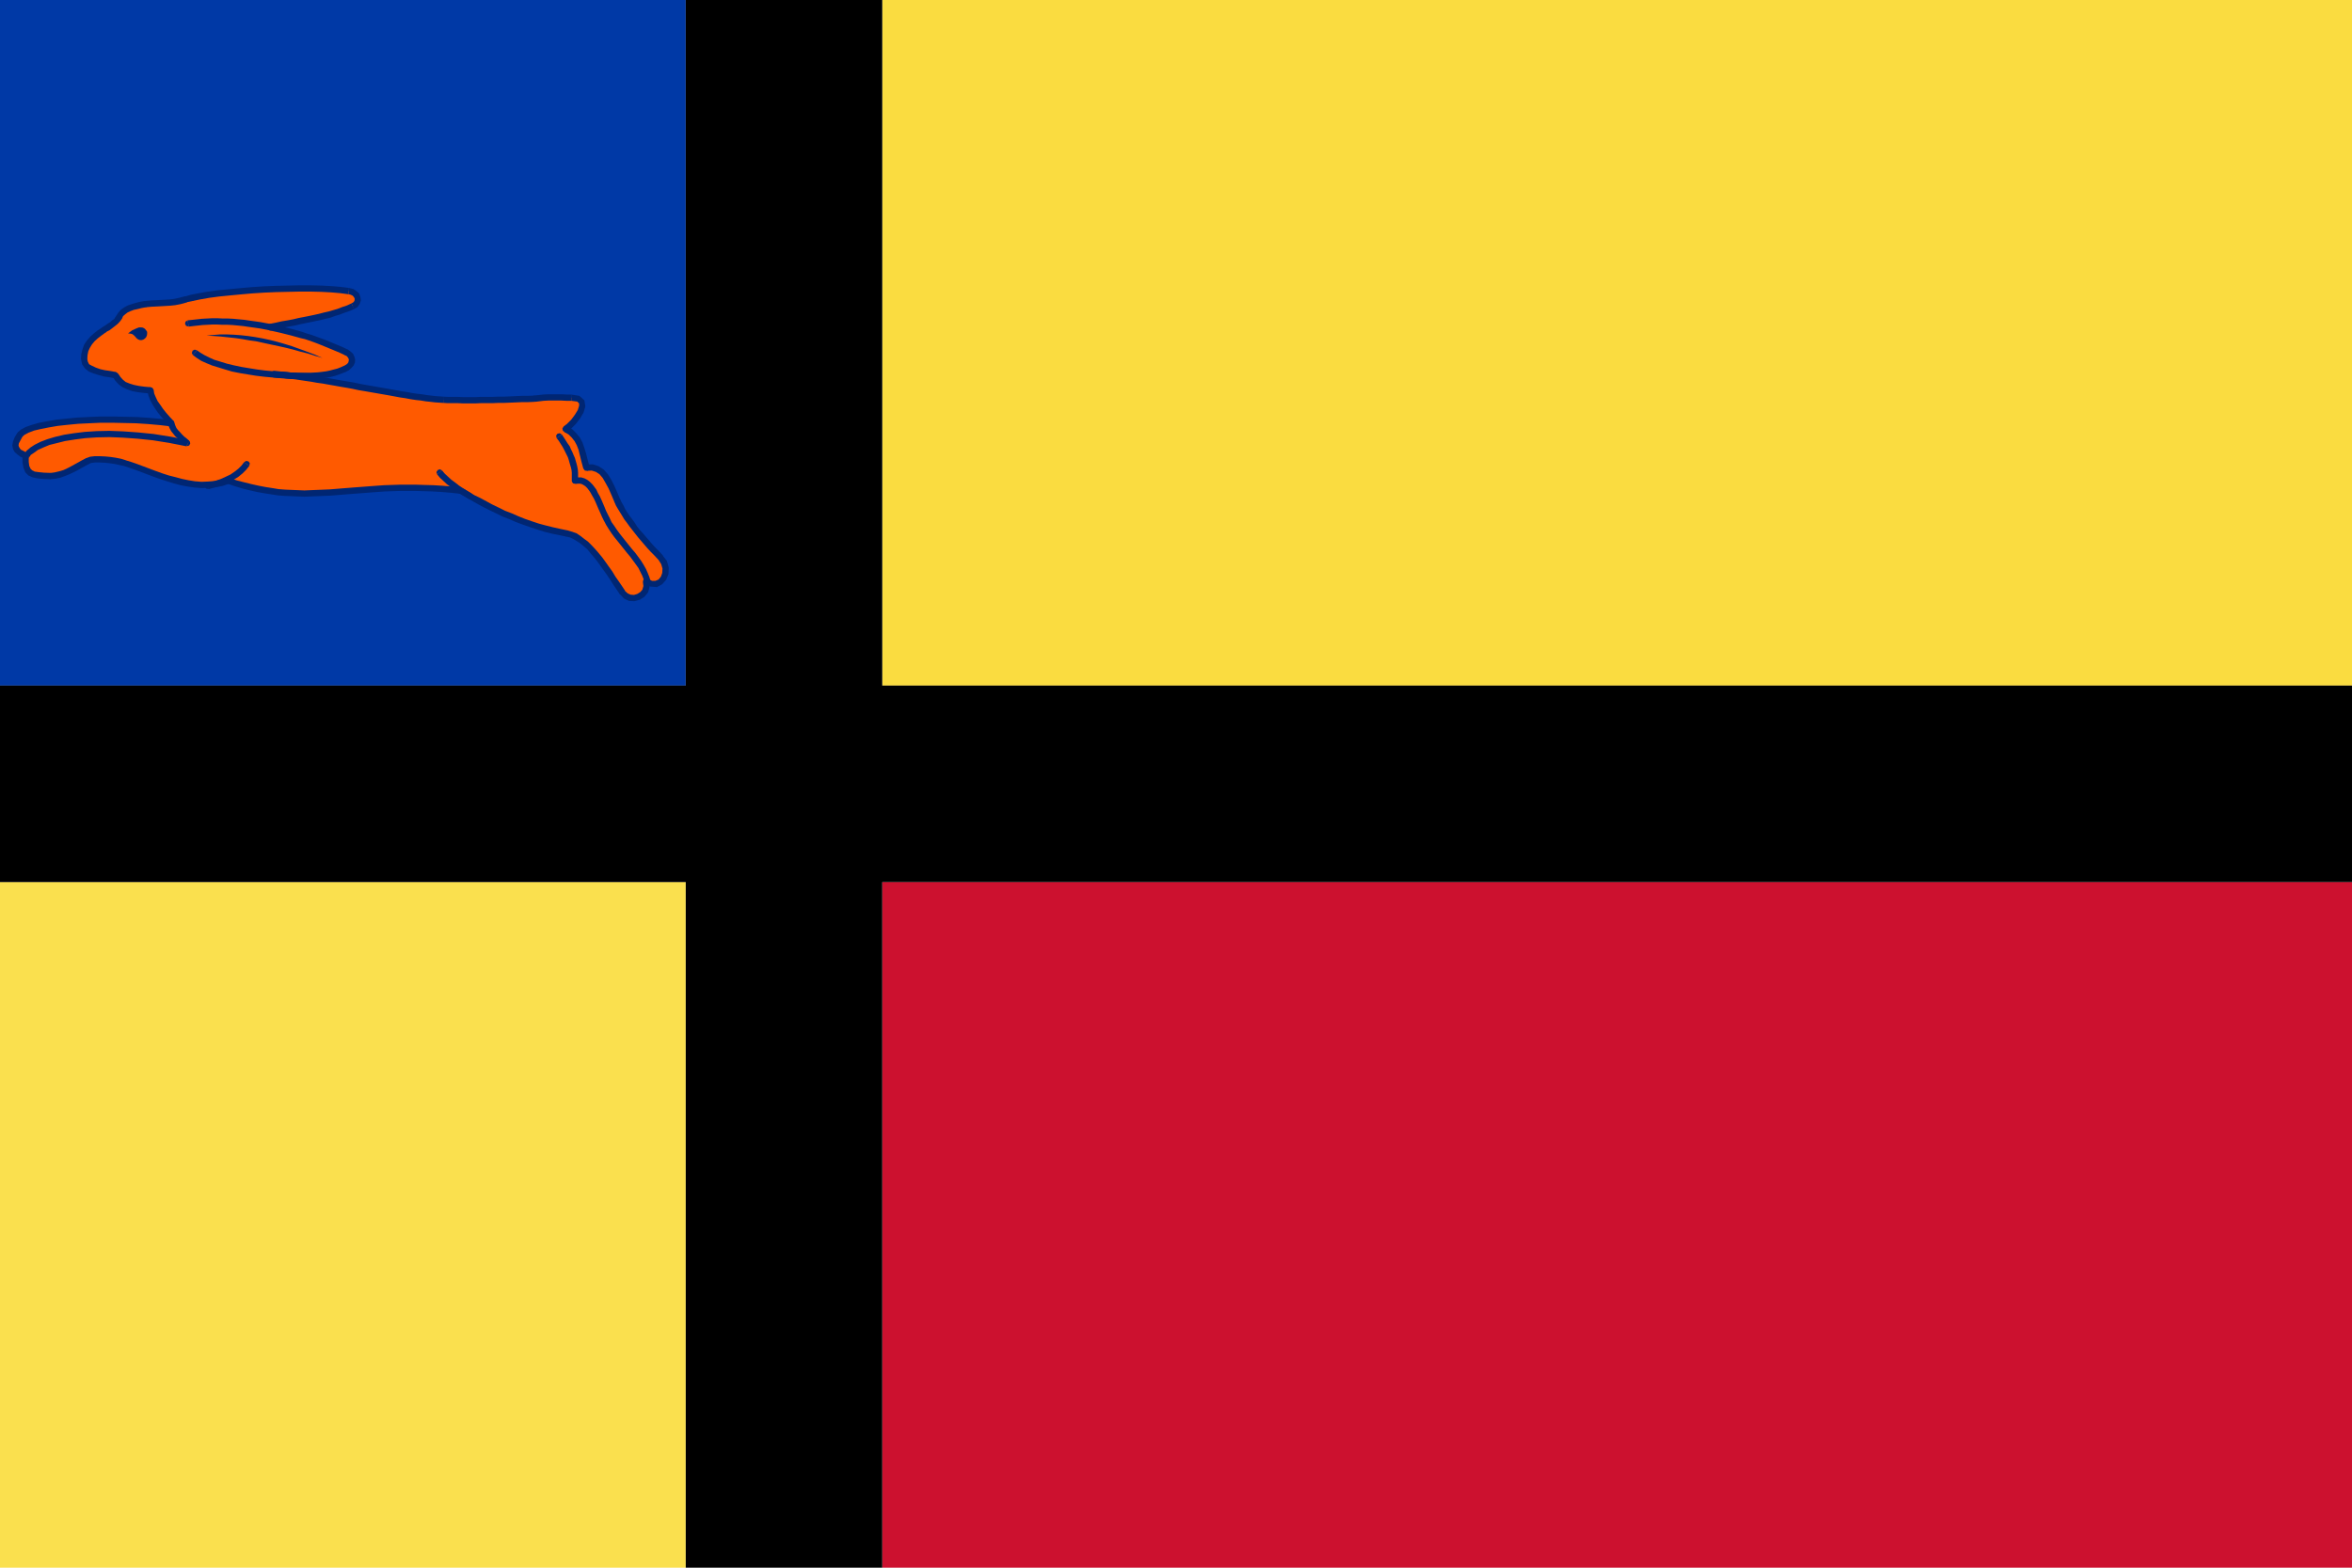 <?xml version="1.0" encoding="UTF-8" standalone="no"?>
<svg
   xmlns:dc="http://purl.org/dc/elements/1.1/"
   xmlns:cc="http://web.resource.org/cc/"
   xmlns:rdf="http://www.w3.org/1999/02/22-rdf-syntax-ns#"
   xmlns:svg="http://www.w3.org/2000/svg"
   xmlns="http://www.w3.org/2000/svg"
   xmlns:sodipodi="http://sodipodi.sourceforge.net/DTD/sodipodi-0.dtd"
   xmlns:inkscape="http://www.inkscape.org/namespaces/inkscape"
   width="9in"
   height="6in"
   viewBox="0 0 9000 6000"
   id="svg8371"
   sodipodi:version="0.32"
   inkscape:version="0.45.1"
   sodipodi:docname="Skarsterlân.svg"
   inkscape:output_extension="org.inkscape.output.svg.inkscape"
   sodipodi:docbase="C:\TIIKERI\Liput\Alankomaat\provinssit\Friesland - kunnat\svg">
  <defs
     id="defs8494" />
  <sodipodi:namedview
     inkscape:window-height="712"
     inkscape:window-width="1024"
     inkscape:pageshadow="2"
     inkscape:pageopacity="0.0"
     guidetolerance="10.0"
     gridtolerance="10.0"
     objecttolerance="10.0"
     borderopacity="1.0"
     bordercolor="#666666"
     pagecolor="#ffffff"
     id="base"
     showguides="true"
     inkscape:guide-bbox="true"
     inkscape:zoom="0.49514053"
     inkscape:cx="295.68072"
     inkscape:cy="269.79175"
     inkscape:window-x="-4"
     inkscape:window-y="-4"
     inkscape:current-layer="svg8371" />
  <g
     id="g8541">
    <path
       id="path8373"
       d="M0,0 L2624,0 2624,2624 0,2624 0,0z"
       style="fill:#0039a6;fill-opacity:1" />
    <path
       id="path8375"
       d="M1046,1432 L1061,1433 1078,1434 1095,1436 1113,1438 1132,1440 1152,1443 1172,1446 1193,1449 1215,1453 1237,1456 1259,1460 1282,1464 1304,1468 1328,1472 1351,1476 1374,1481 1397,1485 1420,1489 1443,1493 1466,1497 1489,1501 1511,1505 1532,1509 1553,1512 1574,1516 1594,1519 1613,1521 1631,1524 1649,1526 1666,1528 1681,1529 1696,1530 1714,1531 1734,1531 1753,1531 1774,1532 1795,1532 1817,1532 1839,1531 1861,1531 1884,1531 1906,1530 1929,1530 1953,1529 1976,1528 1999,1527 2021,1527 2044,1526 2062,1524 2079,1522 2097,1521 2114,1521 2132,1521 2149,1521 2168,1522 2186,1522 2213,1526 2226,1538 2228,1554 2222,1574 2210,1594 2195,1614 2178,1631 2164,1642 2183,1653 2197,1667 2209,1682 2218,1699 2225,1718 2231,1740 2237,1764 2244,1790 2266,1789 2285,1795 2302,1806 2316,1822 2328,1842 2340,1865 2351,1890 2362,1916 2368,1929 2375,1941 2382,1954 2390,1967 2399,1981 2409,1994 2419,2008 2429,2022 2440,2036 2451,2049 2463,2063 2475,2077 2487,2091 2500,2105 2513,2118 2526,2132 2541,2153 2547,2174 2546,2195 2539,2213 2527,2227 2511,2235 2492,2234 2472,2224 2474,2244 2469,2262 2458,2275 2444,2284 2427,2289 2410,2288 2395,2281 2382,2268 2370,2250 2357,2231 2345,2213 2333,2194 2320,2176 2308,2159 2295,2141 2282,2125 2269,2110 2256,2095 2242,2082 2228,2071 2214,2061 2200,2052 2185,2046 2170,2042 2141,2036 2113,2030 2085,2023 2058,2015 2031,2006 2005,1997 1979,1987 1954,1976 1928,1966 1904,1954 1879,1942 1856,1930 1832,1917 1809,1905 1786,1891 1764,1878 1727,1874 1691,1871 1657,1869 1623,1868 1591,1867 1560,1867 1530,1867 1500,1868 1471,1869 1443,1871 1416,1873 1390,1875 1363,1877 1338,1879 1312,1881 1288,1883 1263,1885 1238,1886 1214,1887 1189,1888 1165,1889 1140,1888 1116,1887 1091,1886 1065,1884 1040,1880 1014,1876 987,1871 960,1865 932,1858 903,1850 874,1840 848,1848 823,1853 797,1855 771,1856 745,1854 719,1850 694,1845 668,1838 643,1831 618,1823 593,1814 569,1805 545,1796 521,1787 498,1779 476,1772 461,1768 442,1764 422,1761 402,1759 381,1758 363,1758 347,1760 336,1764 319,1773 301,1783 283,1793 265,1802 247,1810 229,1816 211,1820 194,1822 167,1821 146,1819 129,1816 116,1810 107,1801 101,1787 98,1769 98,1744 84,1737 73,1730 66,1723 61,1714 59,1705 61,1693 67,1680 76,1664 87,1654 104,1645 126,1637 153,1630 184,1624 219,1618 257,1614 298,1610 340,1608 385,1606 430,1606 476,1607 522,1608 568,1611 613,1615 656,1620 641,1604 627,1588 614,1572 603,1556 593,1541 585,1525 579,1510 576,1494 552,1492 529,1489 509,1485 491,1479 475,1472 462,1462 451,1450 442,1436 421,1432 400,1429 380,1424 362,1418 346,1411 333,1402 325,1389 322,1374 323,1357 327,1340 333,1325 342,1311 353,1298 366,1286 380,1275 396,1264 403,1259 412,1254 420,1248 429,1242 437,1235 445,1229 451,1221 456,1214 462,1203 471,1194 482,1186 494,1180 508,1175 523,1171 539,1167 556,1164 578,1162 598,1161 616,1160 633,1159 650,1158 668,1156 688,1152 710,1146 734,1140 764,1134 798,1128 835,1123 876,1119 918,1115 963,1111 1009,1108 1055,1106 1100,1105 1145,1104 1189,1104 1230,1105 1268,1107 1303,1110 1334,1114 1347,1117 1357,1123 1364,1130 1368,1139 1369,1149 1366,1158 1360,1166 1350,1172 1332,1180 1314,1186 1296,1193 1279,1198 1261,1204 1243,1208 1224,1213 1205,1217 1186,1221 1166,1225 1146,1229 1125,1234 1103,1238 1080,1242 1057,1247 1032,1252 1055,1257 1077,1262 1097,1267 1117,1272 1135,1277 1153,1282 1170,1287 1186,1292 1203,1298 1219,1304 1235,1310 1252,1317 1269,1324 1286,1331 1305,1339 1324,1348 1334,1354 1341,1361 1345,1369 1347,1377 1346,1385 1343,1393 1337,1400 1330,1406 1319,1412 1307,1417 1294,1422 1281,1426 1266,1430 1251,1433 1235,1435 1218,1437 1200,1438 1181,1439 1161,1439 1140,1439 1118,1438 1095,1436 1071,1434 1046,1432z"
       style="fill:#ff5a00;fill-opacity:1" />
    <path
       id="path8377"
       d="M1696,1518 L1697,1518 1682,1517 1667,1516 1650,1514 1633,1512 1615,1509 1596,1507 1576,1504 1555,1500 1534,1497 1513,1493 1491,1489 1468,1485 1445,1481 1422,1477 1399,1473 1377,1469 1354,1464 1330,1460 1306,1456 1284,1452 1261,1448 1239,1444 1217,1441 1195,1437 1174,1434 1154,1431 1134,1428 1114,1426 1096,1424 1079,1422 1062,1421 1046,1420 1046,1444 1060,1445 1077,1446 1094,1448 1112,1450 1130,1452 1150,1455 1170,1458 1191,1461 1213,1465 1235,1468 1257,1472 1280,1476 1302,1480 1326,1484 1348,1488 1371,1493 1395,1497 1418,1501 1441,1505 1464,1509 1487,1513 1509,1517 1530,1521 1551,1524 1572,1528 1592,1531 1611,1533 1629,1536 1648,1538 1665,1540 1680,1541 1695,1542 1696,1542z"
       style="fill:#002673" />
    <path
       id="path8379"
       d="M2042,1514 L2044,1514 2020,1515 1998,1515 1975,1516 1953,1517 1929,1518 1905,1518 1883,1519 1861,1519 1838,1519 1816,1520 1795,1520 1775,1520 1754,1519 1734,1519 1715,1519 1696,1518 1696,1542 1713,1543 1734,1543 1752,1543 1773,1544 1795,1544 1818,1544 1840,1543 1861,1543 1885,1543 1907,1542 1929,1542 1953,1541 1977,1540 2000,1539 2022,1539 2044,1538 2046,1538 2044,1538 2053,1534 2056,1526 2053,1518 2044,1514z"
       style="fill:#002673" />
    <path
       id="path8381"
       d="M2186,1510 L2186,1510 2169,1510 2150,1509 2132,1509 2114,1509 2096,1509 2078,1510 2061,1512 2042,1514 2046,1538 2063,1536 2080,1534 2098,1533 2114,1533 2132,1533 2148,1533 2167,1534 2186,1534 2186,1534z"
       style="fill:#002673" />
    <path
       id="path8383"
       d="M2169,1631 L2171,1652 2186,1640 2204,1622 2220,1601 2233,1579 2240,1555 2236,1532 2217,1515 2186,1510 2186,1534 2209,1537 2216,1544 2216,1553 2211,1569 2200,1587 2186,1606 2170,1622 2157,1632 2159,1653 2157,1632 2152,1640 2154,1649 2162,1654 2171,1652z"
       style="fill:#002673" />
    <path
       id="path8385"
       d="M2242,1778 L2256,1787 2249,1761 2243,1737 2236,1714 2229,1694 2219,1675 2206,1659 2190,1643 2169,1631 2159,1653 2176,1663 2188,1675 2199,1689 2207,1704 2214,1722 2219,1743 2225,1767 2232,1793 2246,1802 2232,1793 2238,1801 2247,1802 2255,1797 2256,1787z"
       style="fill:#002673" />
    <path
       id="path8387"
       d="M2373,1911 L2373,1911 2362,1885 2351,1860 2339,1836 2326,1815 2310,1797 2290,1784 2268,1777 2242,1778 2246,1802 2264,1801 2280,1806 2294,1815 2306,1829 2317,1848 2329,1870 2340,1895 2351,1921 2351,1921 2351,1921 2358,1927 2367,1926 2373,1920 2373,1911z"
       style="fill:#002673" />
    <path
       id="path8389"
       d="M2534,2124 L2535,2124 2522,2110 2509,2097 2496,2083 2484,2069 2472,2055 2460,2041 2449,2029 2438,2015 2429,2001 2419,1987 2409,1974 2400,1961 2392,1948 2386,1935 2379,1923 2373,1911 2351,1921 2357,1935 2364,1947 2372,1960 2380,1973 2389,1988 2399,2001 2409,2015 2420,2029 2431,2043 2442,2057 2454,2071 2466,2085 2478,2099 2491,2113 2504,2126 2517,2140 2518,2140 2517,2140 2525,2144 2534,2141 2538,2133 2535,2124z"
       style="fill:#002673" />
    <path
       id="path8391"
       d="M2484,2221 L2465,2233 2489,2245 2514,2247 2534,2236 2549,2219 2558,2197 2559,2172 2552,2147 2534,2124 2518,2140 2530,2159 2535,2176 2534,2193 2529,2207 2520,2218 2508,2223 2495,2223 2479,2215 2460,2227 2479,2215 2470,2213 2463,2217 2460,2225 2465,2233z"
       style="fill:#002673" />
    <path
       id="path8393"
       d="M2372,2275 L2372,2274 2388,2291 2407,2300 2428,2301 2449,2295 2466,2284 2480,2267 2486,2245 2484,2221 2460,2227 2462,2243 2458,2257 2450,2266 2439,2273 2426,2277 2413,2276 2402,2271 2392,2262 2392,2261 2392,2262 2384,2257 2376,2258 2371,2265 2372,2274z"
       style="fill:#002673" />
    <path
       id="path8395"
       d="M2168,2054 L2168,2054 2181,2057 2194,2063 2207,2071 2221,2080 2234,2091 2248,2103 2260,2118 2273,2133 2285,2148 2298,2166 2310,2183 2323,2201 2335,2219 2347,2238 2360,2257 2372,2275 2392,2261 2380,2243 2367,2224 2355,2207 2343,2187 2330,2169 2318,2152 2305,2134 2291,2117 2278,2102 2264,2087 2250,2073 2235,2062 2221,2051 2206,2041 2189,2035 2172,2030 2172,2030 2172,2030 2162,2033 2158,2040 2160,2049 2168,2054z"
       style="fill:#002673" />
    <path
       id="path8397"
       d="M1763,1890 L1758,1888 1780,1901 1803,1915 1826,1928 1850,1941 1874,1953 1899,1965 1923,1977 1949,1987 1974,1998 2001,2008 2027,2017 2054,2026 2082,2035 2110,2042 2139,2048 2168,2054 2172,2030 2143,2024 2116,2018 2088,2011 2062,2004 2035,1995 2009,1986 1984,1976 1959,1965 1933,1955 1909,1943 1884,1931 1862,1919 1838,1906 1815,1895 1792,1881 1770,1868 1765,1866 1770,1868 1761,1867 1754,1872 1753,1880 1758,1888z"
       style="fill:#002673" />
    <path
       id="path8399"
       d="M878,1851 L870,1851 899,1861 929,1870 957,1877 984,1883 1012,1888 1038,1892 1064,1896 1090,1898 1116,1899 1140,1900 1165,1901 1189,1900 1214,1899 1238,1898 1264,1897 1289,1895 1313,1893 1339,1891 1364,1889 1391,1887 1417,1885 1444,1883 1472,1881 1500,1880 1530,1879 1560,1879 1591,1879 1623,1880 1656,1881 1690,1883 1726,1886 1763,1890 1765,1866 1728,1862 1692,1859 1658,1857 1623,1856 1591,1855 1560,1855 1530,1855 1500,1856 1470,1857 1442,1859 1415,1861 1389,1863 1362,1865 1337,1867 1311,1869 1287,1871 1262,1873 1238,1874 1214,1875 1189,1876 1165,1877 1140,1876 1116,1875 1092,1874 1066,1872 1042,1868 1016,1864 990,1859 963,1853 935,1846 907,1839 878,1829 870,1829 878,1829 869,1830 864,1836 863,1845 870,1851z"
       style="fill:#002673" />
    <path
       id="path8401"
       d="M472,1783 L473,1783 494,1790 517,1798 541,1807 565,1816 589,1825 614,1834 639,1842 665,1850 691,1857 717,1862 744,1866 771,1868 798,1867 825,1865 851,1860 878,1851 870,1829 845,1836 821,1841 796,1843 771,1844 746,1842 721,1838 697,1833 671,1826 647,1820 622,1812 597,1803 573,1794 549,1785 525,1776 502,1768 479,1761 480,1761 479,1761 470,1762 466,1769 466,1777 473,1783z"
       style="fill:#002673" />
    <path
       id="path8403"
       d="M342,1775 L341,1775 349,1772 364,1770 380,1770 401,1771 420,1773 440,1776 458,1780 472,1783 480,1761 464,1756 444,1752 424,1749 403,1747 382,1746 362,1746 345,1748 331,1753 330,1753 331,1753 325,1760 326,1768 332,1775 341,1775z"
       style="fill:#002673" />
    <path
       id="path8405"
       d="M194,1834 L194,1834 213,1832 232,1828 251,1821 270,1813 289,1804 307,1794 325,1784 342,1775 330,1753 313,1762 295,1772 277,1782 260,1791 243,1799 226,1804 209,1808 194,1810 194,1810 194,1810 185,1814 182,1822 185,1830 194,1834z"
       style="fill:#002673" />
    <path
       id="path8407"
       d="M93,1755 L86,1744 86,1770 90,1791 97,1808 109,1820 125,1827 144,1831 166,1833 194,1834 194,1810 168,1809 148,1807 133,1805 123,1800 117,1794 112,1783 110,1768 110,1744 103,1733 110,1744 106,1735 98,1732 90,1735 86,1744z"
       style="fill:#002673" />
    <path
       id="path8409"
       d="M67,1656 L66,1657 56,1674 50,1689 47,1705 50,1719 56,1730 66,1739 78,1748 93,1755 103,1733 90,1726 80,1721 76,1716 72,1709 71,1705 72,1697 78,1686 86,1671 85,1672 86,1671 88,1661 83,1654 74,1652 66,1657z"
       style="fill:#002673" />
    <path
       id="path8411"
       d="M647,1628 L658,1608 614,1603 569,1599 523,1596 476,1595 430,1594 385,1594 339,1596 297,1598 256,1602 217,1606 182,1612 150,1618 122,1626 99,1634 80,1644 67,1656 85,1672 94,1664 109,1656 130,1648 156,1642 186,1636 221,1630 258,1626 299,1622 341,1620 385,1618 430,1618 476,1619 521,1620 567,1623 612,1627 654,1632 665,1612 654,1632 664,1629 668,1621 666,1613 658,1608z"
       style="fill:#002673" />
    <path
       id="path8413"
       d="M575,1506 L564,1496 568,1514 574,1530 583,1547 593,1563 604,1579 618,1596 632,1612 647,1628 665,1612 650,1596 636,1580 624,1565 613,1549 603,1535 596,1520 590,1506 588,1492 577,1482 588,1492 583,1484 575,1482 567,1486 564,1496z"
       style="fill:#002673" />
    <path
       id="path8415"
       d="M440,1448 L431,1441 441,1457 454,1471 469,1482 486,1490 506,1497 527,1501 551,1504 575,1506 577,1482 553,1480 531,1477 512,1473 496,1468 481,1462 470,1453 461,1443 453,1431 444,1424 453,1431 446,1425 438,1425 431,1432 431,1441z"
       style="fill:#002673" />
    <path
       id="path8417"
       d="M310,1374 L310,1374 314,1394 325,1410 340,1422 357,1429 376,1435 398,1441 419,1444 440,1448 444,1424 423,1420 402,1417 384,1413 367,1407 352,1400 341,1394 336,1384 334,1374 334,1374 334,1374 330,1365 322,1362 314,1365 310,1374z"
       style="fill:#002673" />
    <path
       id="path8419"
       d="M389,1254 L390,1254 373,1265 358,1277 344,1290 332,1304 322,1319 316,1336 311,1355 310,1374 334,1374 335,1359 338,1344 344,1331 352,1318 362,1306 374,1295 387,1285 402,1274 403,1274 402,1274 407,1266 406,1258 399,1253 390,1254z"
       style="fill:#002673" />
    <path
       id="path8421"
       d="M445,1209 L445,1209 441,1214 437,1221 429,1226 422,1233 413,1238 405,1244 397,1249 389,1254 403,1274 409,1269 419,1264 427,1258 436,1251 445,1244 453,1237 461,1228 467,1219 467,1219 467,1219 467,1210 461,1203 452,1203 445,1209z"
       style="fill:#002673" />
    <path
       id="path8423"
       d="M555,1152 L554,1152 536,1155 520,1159 504,1164 489,1169 476,1176 463,1185 453,1196 445,1209 467,1219 471,1210 479,1203 488,1196 499,1191 512,1186 526,1183 542,1179 558,1176 557,1176 558,1176 566,1171 568,1162 564,1155 554,1152z"
       style="fill:#002673" />
    <path
       id="path8425"
       d="M707,1135 L707,1134 685,1140 666,1144 649,1146 632,1147 615,1148 597,1149 577,1150 555,1152 557,1176 579,1174 599,1173 617,1172 634,1171 651,1170 670,1168 691,1164 713,1158 713,1157 713,1158 721,1152 722,1143 717,1135 707,1134z"
       style="fill:#002673" />
    <path
       id="path8427"
       d="M1335,1102 L1336,1102 1304,1098 1269,1095 1231,1093 1189,1092 1145,1092 1100,1093 1054,1094 1008,1096 962,1099 917,1103 875,1107 833,1111 796,1116 762,1122 731,1128 707,1135 713,1157 737,1152 766,1146 800,1140 837,1135 877,1131 919,1127 964,1123 1010,1120 1056,1118 1100,1117 1145,1116 1189,1116 1229,1117 1267,1119 1302,1122 1332,1126 1333,1126z"
       style="fill:#002673" />
    <path
       id="path8429"
       d="M1355,1183 L1355,1183 1368,1175 1376,1164 1381,1150 1379,1136 1374,1123 1364,1114 1352,1106 1335,1102 1333,1126 1342,1128 1350,1132 1354,1137 1357,1142 1357,1148 1356,1152 1352,1157 1345,1161 1345,1161z"
       style="fill:#002673" />
    <path
       id="path8431"
       d="M1035,1240 L1034,1264 1059,1259 1083,1254 1105,1250 1128,1246 1149,1241 1168,1237 1188,1233 1207,1229 1227,1225 1246,1220 1264,1216 1283,1209 1300,1204 1318,1197 1336,1191 1355,1183 1345,1161 1328,1169 1310,1175 1292,1182 1275,1187 1258,1192 1240,1196 1221,1201 1203,1205 1184,1209 1164,1213 1143,1217 1122,1222 1101,1226 1077,1230 1055,1235 1030,1240 1029,1264 1030,1240 1022,1245 1020,1253 1024,1261 1034,1264z"
       style="fill:#002673" />
    <path
       id="path8433"
       d="M1329,1337 L1329,1337 1310,1328 1291,1320 1274,1313 1257,1306 1240,1299 1223,1293 1207,1287 1190,1281 1173,1276 1156,1270 1138,1265 1120,1260 1100,1255 1080,1250 1058,1245 1035,1240 1029,1264 1052,1269 1074,1274 1094,1279 1114,1284 1132,1289 1150,1294 1167,1298 1182,1303 1199,1309 1215,1315 1230,1321 1247,1328 1264,1335 1281,1342 1300,1350 1319,1359 1319,1359 1319,1359 1328,1359 1335,1352 1335,1344 1329,1337z"
       style="fill:#002673" />
    <path
       id="path8435"
       d="M1336,1416 L1336,1416 1345,1408 1353,1399 1358,1388 1359,1376 1356,1365 1351,1354 1341,1345 1329,1337 1319,1359 1327,1363 1331,1368 1334,1373 1335,1378 1334,1382 1333,1387 1329,1392 1324,1396 1324,1396 1324,1396 1319,1404 1320,1412 1327,1417 1336,1416z"
       style="fill:#002673" />
    <path
       id="path8437"
       d="M1046,1420 L1045,1444 1070,1446 1094,1448 1117,1450 1139,1451 1161,1451 1182,1451 1201,1450 1219,1449 1236,1447 1253,1445 1269,1442 1284,1438 1298,1433 1311,1428 1324,1423 1336,1416 1324,1396 1314,1401 1303,1406 1290,1411 1278,1414 1263,1418 1249,1421 1234,1423 1217,1425 1199,1426 1180,1427 1161,1427 1141,1427 1119,1426 1096,1424 1072,1422 1047,1420 1046,1444 1047,1420 1038,1423 1034,1431 1036,1440 1045,1444z"
       style="fill:#002673" />
    <path
       id="path8439"
       d="M554,1258 L547,1254 540,1253 532,1253 524,1256 515,1260 506,1264 498,1270 490,1276 500,1277 507,1279 513,1284 518,1289 522,1294 527,1298 533,1301 540,1302 548,1300 554,1296 559,1291 562,1284 563,1278 563,1270 559,1264 554,1258z"
       style="fill:#002673" />
    <path
       id="path8441"
       d="M92,1738 L91,1747 96,1754 104,1755 112,1750z"
       style="fill:#002673" />
    <path
       id="path8443"
       d="M708,1705 L719,1684 651,1671 588,1661 528,1655 472,1651 419,1649 370,1650 324,1653 283,1658 245,1664 211,1672 181,1681 155,1691 133,1702 116,1713 102,1725 92,1738 112,1750 118,1741 130,1733 145,1722 165,1713 189,1703 217,1696 249,1688 287,1682 326,1677 370,1674 419,1673 470,1675 526,1679 584,1685 647,1695 713,1708 724,1687 714,1708 724,1705 728,1697 726,1689 718,1684z"
       style="fill:#002673" />
    <path
       id="path8445"
       d="M644,1627 L649,1639 655,1650 663,1660 670,1669 680,1678 689,1687 698,1696 708,1705 724,1687 714,1678 705,1671 696,1662 688,1653 681,1646 675,1638 671,1629 668,1621z"
       style="fill:#002673" />
    <path
       id="path8447"
       d="M668,1621 L662,1613 653,1612 646,1617 644,1627z"
       style="fill:#002673" />
    <path
       id="path8449"
       d="M793,1848 L785,1854 784,1863 789,1870 799,1872z"
       style="fill:#002673" />
    <path
       id="path8451"
       d="M934,1769 L924,1782 912,1794 898,1805 882,1816 863,1825 843,1834 819,1842 793,1848 799,1872 827,1864 851,1856 873,1847 894,1836 912,1825 928,1812 942,1798 954,1783z"
       style="fill:#002673" />
    <path
       id="path8453"
       d="M954,1783 L956,1773 951,1766 942,1764 934,1769z"
       style="fill:#002673" />
    <path
       id="path8455"
       d="M1794,1910 L1803,1911 1810,1906 1811,1898 1806,1890z"
       style="fill:#002673" />
    <path
       id="path8457"
       d="M1673,1816 L1684,1829 1698,1842 1711,1854 1726,1865 1742,1878 1758,1889 1776,1899 1794,1910 1806,1890 1788,1879 1772,1869 1756,1858 1742,1847 1727,1836 1714,1824 1702,1813 1691,1800z"
       style="fill:#002673" />
    <path
       id="path8459"
       d="M1691,1800 L1683,1796 1675,1799 1670,1807 1673,1816z"
       style="fill:#002673" />
    <path
       id="path8461"
       d="M2466,2230 L2471,2238 2480,2240 2487,2236 2490,2226z"
       style="fill:#002673" />
    <path
       id="path8463"
       d="M2311,1993 L2311,1993 2320,2010 2330,2026 2340,2041 2351,2056 2364,2072 2376,2087 2388,2102 2400,2117 2411,2130 2422,2145 2433,2160 2443,2174 2450,2188 2457,2202 2463,2217 2466,2230 2490,2226 2485,2209 2479,2194 2472,2178 2463,2162 2453,2146 2442,2131 2431,2116 2418,2101 2406,2086 2394,2071 2382,2056 2371,2042 2360,2027 2350,2012 2340,1998 2333,1983 2333,1983 2333,1983 2326,1977 2318,1977 2311,1984 2311,1993z"
       style="fill:#002673" />
    <path
       id="path8465"
       d="M2188,1839 L2203,1852 2212,1851 2220,1851 2227,1853 2234,1857 2241,1862 2247,1868 2254,1877 2260,1886 2266,1897 2273,1909 2279,1922 2285,1936 2291,1950 2297,1963 2304,1979 2311,1993 2333,1983 2326,1969 2319,1955 2313,1940 2307,1926 2301,1912 2295,1899 2288,1887 2282,1874 2274,1863 2267,1854 2257,1844 2248,1837 2237,1831 2224,1827 2210,1827 2197,1828 2212,1841 2197,1828 2189,1834 2188,1843 2193,1850 2203,1852z"
       style="fill:#002673" />
    <path
       id="path8467"
       d="M2130,1677 L2138,1687 2145,1698 2152,1709 2158,1720 2163,1730 2168,1740 2173,1750 2176,1759 2179,1770 2182,1780 2185,1790 2187,1799 2188,1809 2188,1819 2188,1830 2188,1839 2212,1841 2212,1830 2212,1819 2212,1809 2211,1797 2209,1786 2206,1774 2203,1764 2200,1753 2195,1742 2190,1730 2185,1720 2180,1708 2172,1697 2165,1686 2158,1675 2150,1663z"
       style="fill:#002673" />
    <path
       id="path8469"
       d="M2150,1663 L2142,1658 2133,1660 2128,1667 2130,1677z"
       style="fill:#002673" />
    <path
       id="path8471"
       d="M718,1226 L710,1231 708,1239 712,1247 722,1250z"
       style="fill:#002673" />
    <path
       id="path8473"
       d="M1041,1241 L1019,1237 998,1233 977,1230 955,1227 935,1224 913,1222 892,1220 872,1219 852,1219 833,1218 811,1218 792,1219 773,1220 755,1222 737,1224 718,1226 722,1250 739,1248 757,1246 775,1244 794,1243 813,1242 831,1242 850,1243 870,1243 890,1244 911,1246 931,1248 951,1251 973,1254 994,1257 1015,1261 1037,1265z"
       style="fill:#002673" />
    <path
       id="path8475"
       d="M1037,1265 L1047,1262 1051,1254 1049,1246 1041,1241z"
       style="fill:#002673" />
    <path
       id="path8477"
       d="M1184,1452 L1193,1448 1196,1440 1193,1432 1184,1428z"
       style="fill:#002673" />
    <path
       id="path8479"
       d="M738,1359 L753,1370 770,1381 790,1390 812,1399 835,1406 861,1414 888,1422 918,1428 948,1433 979,1438 1012,1442 1045,1445 1079,1448 1113,1450 1149,1451 1184,1452 1184,1428 1149,1427 1115,1426 1081,1424 1047,1421 1014,1418 983,1414 952,1409 922,1404 894,1398 869,1392 843,1384 820,1377 800,1368 782,1359 767,1350 754,1341z"
       style="fill:#002673" />
    <path
       id="path8481"
       d="M754,1341 L745,1338 737,1342 734,1351 738,1359z"
       style="fill:#002673" />
    <path
       id="path8483"
       d="M1234,1370 L1204,1357 1175,1346 1145,1335 1117,1325 1088,1316 1060,1308 1032,1301 1004,1295 976,1290 949,1286 922,1283 895,1281 869,1280 842,1280 816,1282 790,1284 818,1286 845,1288 873,1291 901,1294 928,1298 956,1303 984,1307 1011,1313 1039,1319 1067,1325 1094,1331 1122,1338 1150,1346 1178,1353 1206,1362 1234,1370z"
       style="fill:#002673" />
    <path
       id="path8485"
       d="M0,3376 L2624,3376 2624,6000 0,6000 0,3376z"
       style="fill:#fae04e;fill-opacity:1" />
    <path
       id="path8487"
       d="M3376,0 L9000,0 9000,2624 3376,2624 3376,0z"
       style="fill:#fadc40;fill-opacity:1" />
    <path
       id="path8489"
       d="M3376,3376 L9000,3376 9000,6000 3376,6000 3376,3376z"
       style="fill:#cc112f;fill-opacity:1" />
    <path
       id="path8491"
       d="M0,3376 L0,2624 2624,2624 2624,0 3376,0 3376,2624 9000,2624 9000,3376 3376,3376 3376,6000 2624,6000 2624,3376 0,3376z"
       style="fill:#000000" />
  </g>
</svg>
